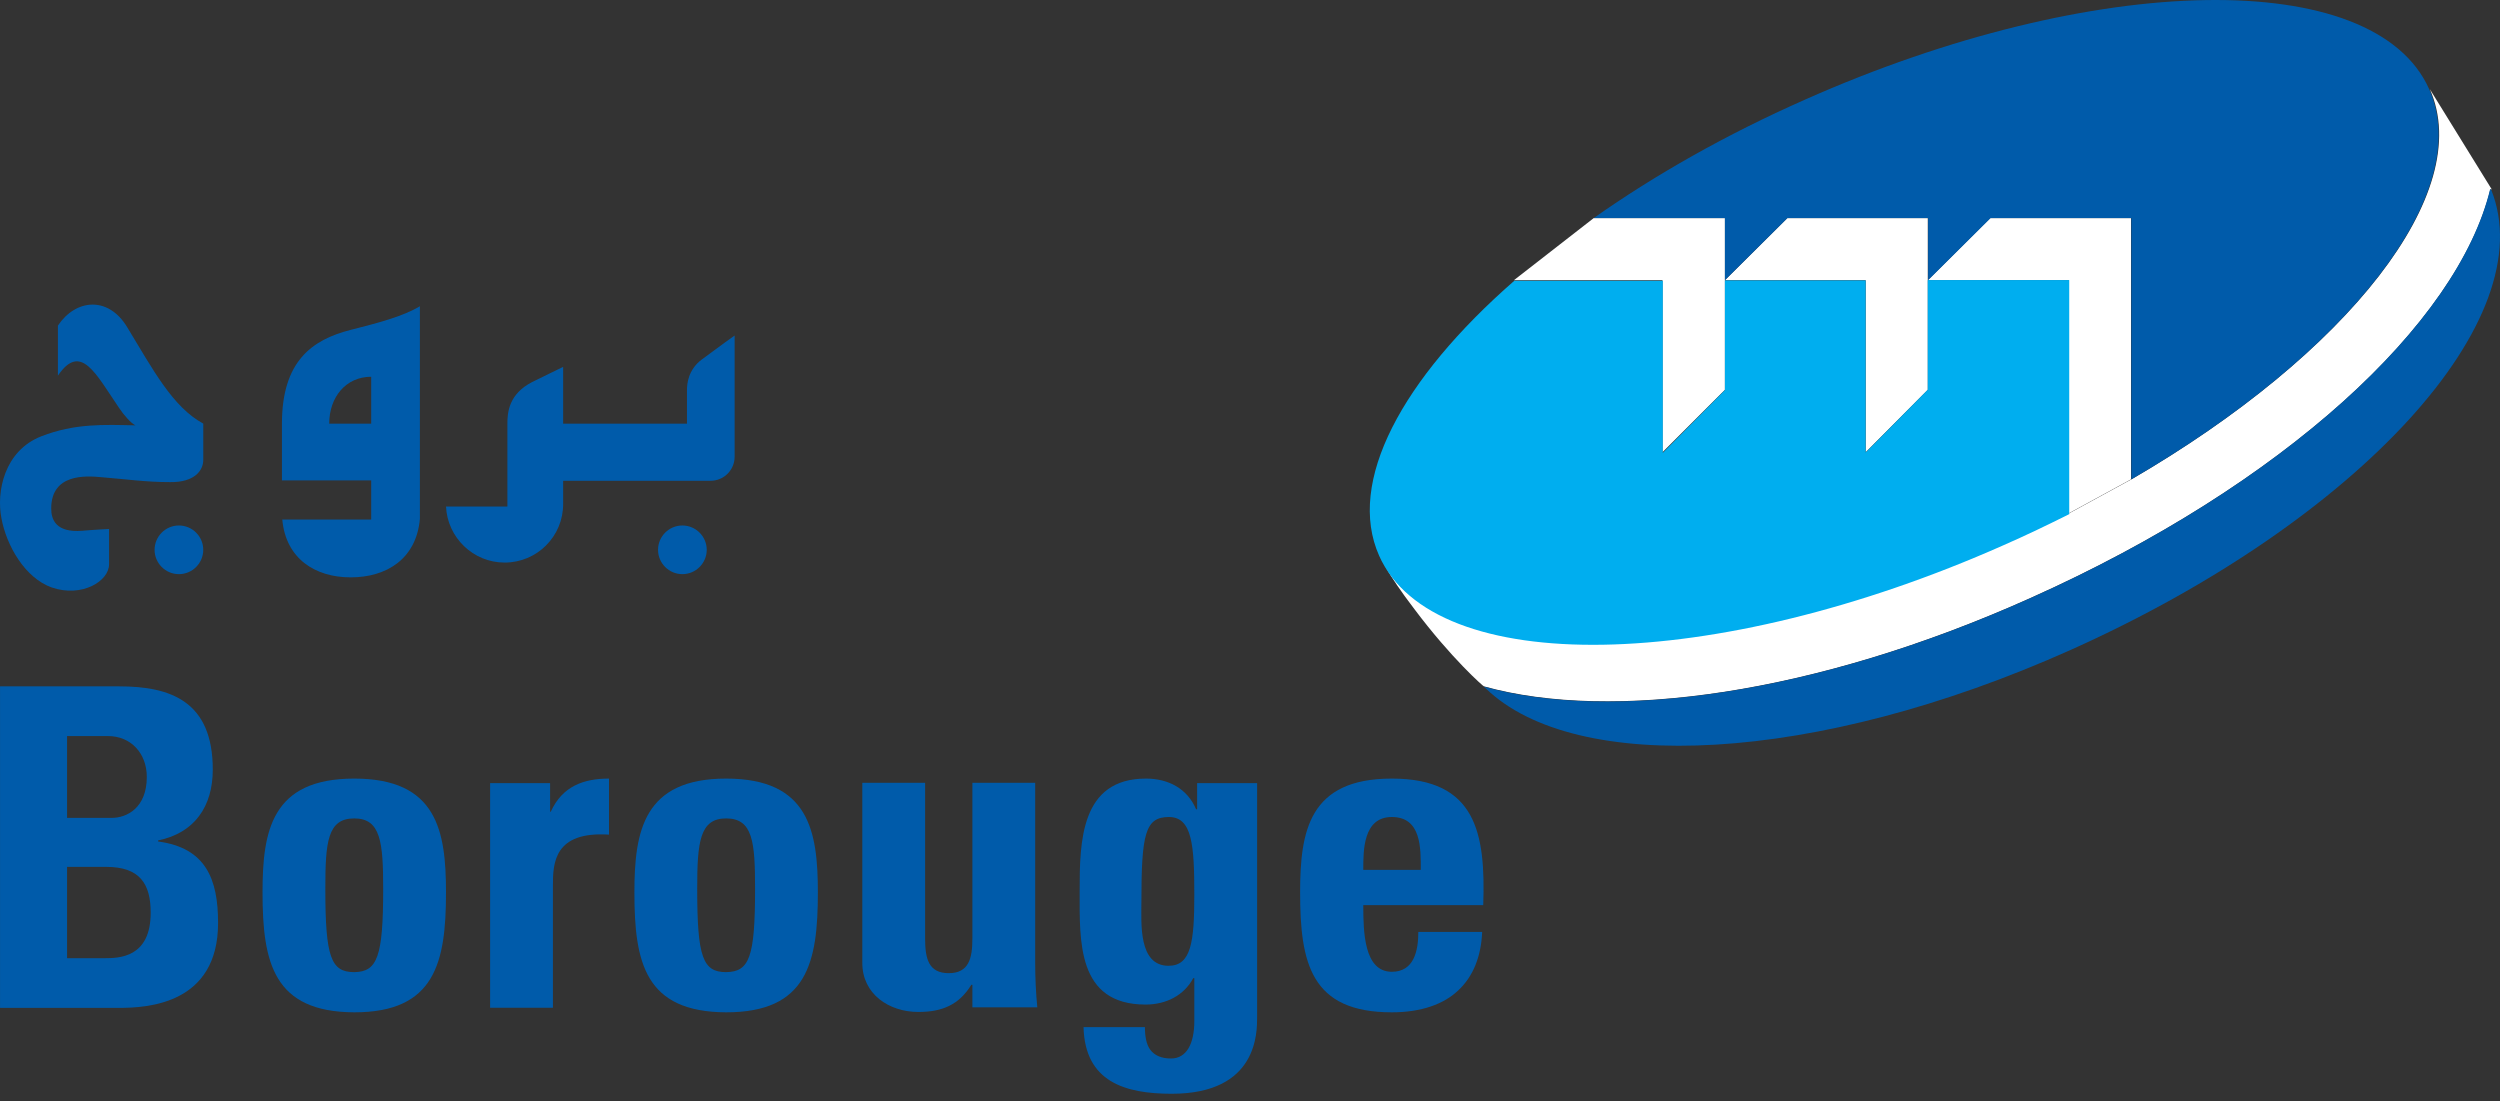 <?xml version="1.0" encoding="UTF-8"?> <svg xmlns="http://www.w3.org/2000/svg" width="143" height="63" viewBox="0 0 143 63" fill="none"><rect x="0" y="0" width="143" height="63" fill="#333333" stroke="none"/><g clip-path="url(#clip0_4625_3895)"><path d="M80.905 34.843C79.311 32.766 78.887 31.737 78.887 31.737C82.015 38.755 98.018 38.493 114.607 31.132C115.898 30.568 117.149 29.963 118.36 29.358L121.912 27.422C134.263 20.243 141.628 11.027 138.985 5.098L142.536 10.845L142.456 10.805C140.599 18.509 130.629 27.724 116.161 34.198C103.81 39.743 92.186 41.296 84.881 39.259C84.861 39.279 83.024 37.666 80.905 34.843Z" fill="white"></path><path d="M91.158 12.477H98.665V16.026L102.237 12.477H110.269V16.026L113.841 12.477H121.893V27.42L118.342 29.356V16.026H110.269V22.298L106.717 25.867V16.026H98.665V22.298L95.093 25.867V16.026H86.597L91.158 12.477Z" fill="white"></path><path d="M10.234 30.058C9.467 30.058 8.842 30.683 8.842 31.45C8.842 32.216 9.467 32.841 10.234 32.841C11.001 32.841 11.626 32.216 11.626 31.45C11.626 30.683 11.001 30.058 10.234 30.058Z" fill="#005BAA"></path><path d="M39.032 30.058C38.265 30.058 37.64 30.683 37.64 31.45C37.64 32.216 38.265 32.841 39.032 32.841C39.799 32.841 40.425 32.216 40.425 31.45C40.425 30.683 39.799 30.058 39.032 30.058Z" fill="#005BAA"></path><path d="M40.143 20.563C39.356 21.148 39.295 21.975 39.295 22.297V24.233H32.212V20.986C31.727 21.229 31.122 21.511 30.436 21.854C29.104 22.539 29.023 23.588 29.023 24.233V28.972H25.512C25.593 30.747 27.066 32.179 28.862 32.179C30.718 32.179 32.212 30.686 32.212 28.831V27.5H40.647C41.414 27.5 42.02 26.875 42.02 26.129V19.192C41.334 19.676 40.486 20.321 40.143 20.563Z" fill="#005BAA"></path><path d="M7.268 18.704C6.178 16.91 4.322 17.111 3.313 18.624V21.487C4.624 19.551 5.492 21.407 6.804 23.322C7.066 23.726 7.51 24.23 7.752 24.331C5.956 24.29 4.281 24.21 2.364 24.956C0.245 25.782 -0.219 28.122 0.084 29.654C0.366 31.187 1.416 33.062 2.97 33.607C4.685 34.192 6.239 33.244 6.239 32.276V30.259C6.239 30.259 5.351 30.3 4.705 30.36C3.192 30.481 2.929 29.715 2.929 29.09C2.929 27.073 4.927 27.214 5.795 27.295C7.268 27.416 8.358 27.577 9.73 27.577C11.102 27.597 11.627 26.932 11.627 26.307V24.23C9.871 23.282 8.741 21.124 7.268 18.704Z" fill="#005BAA"></path><path d="M21.233 24.232H18.831C18.831 22.72 19.78 21.55 21.233 21.55V24.232ZM20.062 18.868C17.843 19.433 16.127 20.663 16.127 24.232V27.479H21.233V29.718H16.147C16.349 31.956 18.024 33.025 20.062 33.025C22.101 33.025 23.816 31.976 24.018 29.677V17.517C23.049 18.102 21.576 18.485 20.062 18.868Z" fill="#005BAA"></path><path d="M3.836 46.782H6.399C7.247 46.782 8.397 46.217 8.397 44.442C8.397 43.091 7.489 42.103 6.177 42.103H3.836V46.782ZM3.836 54.808H5.976C6.803 54.808 8.619 54.788 8.619 52.206C8.619 50.573 8.014 49.585 6.077 49.585H3.836V54.808ZM0.002 57.631V39.26H6.823C9.749 39.26 12.171 40.107 12.171 44.019C12.171 46.136 11.122 47.649 9.043 48.072V48.133C11.767 48.496 12.474 50.27 12.474 52.791C12.474 57.449 8.417 57.651 6.803 57.651H0.002V57.631Z" fill="#005BAA"></path><path d="M21.918 50.847C21.918 48.165 21.777 46.813 20.264 46.813C18.73 46.813 18.609 48.165 18.609 50.847C18.609 54.759 18.932 55.606 20.264 55.606C21.575 55.586 21.918 54.759 21.918 50.847ZM15.017 51.048C15.017 47.539 15.521 44.535 20.264 44.535C25.006 44.535 25.511 47.539 25.511 51.048C25.511 55.061 24.885 57.905 20.264 57.905C15.642 57.885 15.017 55.061 15.017 51.048Z" fill="#005BAA"></path><path d="M31.465 44.777V46.43H31.505C32.171 44.958 33.402 44.535 34.835 44.535V47.741C31.687 47.539 31.627 49.375 31.627 50.645V57.643H28.034V44.797H31.465" fill="#005BAA"></path><path d="M43.19 50.847C43.19 48.165 43.069 46.813 41.535 46.813C40.021 46.813 39.88 48.165 39.88 50.847C39.88 54.759 40.203 55.606 41.535 55.606C42.867 55.586 43.19 54.759 43.19 50.847ZM36.288 51.048C36.288 47.539 36.813 44.535 41.535 44.535C46.277 44.535 46.782 47.539 46.782 51.048C46.782 55.061 46.176 57.905 41.535 57.905C36.893 57.885 36.288 55.061 36.288 51.048Z" fill="#005BAA"></path><path d="M55.62 56.331H55.56C54.854 57.48 53.885 57.884 52.533 57.884C50.838 57.884 49.324 56.855 49.324 55.081V44.776H52.916V53.689C52.916 54.839 53.118 55.665 54.268 55.665C55.419 55.665 55.62 54.819 55.62 53.689V44.776H59.213V55.081C59.213 55.928 59.253 56.795 59.334 57.621H55.62V56.331Z" fill="#005BAA"></path><path d="M66.841 55.243C68.133 55.243 68.315 53.892 68.315 51.169C68.315 48.346 68.194 46.733 66.862 46.733C65.51 46.733 65.288 47.681 65.288 51.593C65.288 52.803 65.106 55.243 66.841 55.243ZM71.907 44.777V58.167C71.907 59.054 71.947 62.563 67.023 62.563C64.339 62.563 62.059 61.877 61.978 58.752H65.489C65.489 59.276 65.57 59.74 65.792 60.042C66.034 60.365 66.418 60.546 66.983 60.546C67.871 60.546 68.315 59.7 68.315 58.409V55.949H68.254C67.729 56.937 66.7 57.461 65.53 57.461C61.595 57.461 61.756 53.831 61.756 50.948C61.756 48.124 61.817 44.535 65.55 44.535C66.821 44.535 67.911 45.099 68.416 46.289H68.476V44.797H71.907V44.777Z" fill="#005BAA"></path><path d="M81.269 49.758C81.269 48.528 81.309 46.733 79.614 46.733C77.959 46.733 77.98 48.669 77.98 49.758H81.269ZM77.98 51.774C77.98 53.307 78.02 55.586 79.614 55.586C80.885 55.586 81.128 54.376 81.128 53.307H84.78C84.72 54.698 84.276 55.848 83.408 56.654C82.581 57.441 81.289 57.905 79.614 57.905C74.973 57.905 74.367 55.081 74.367 51.048C74.367 47.539 74.872 44.535 79.614 44.535C84.437 44.535 84.982 47.66 84.841 51.774H77.98Z" fill="#005BAA"></path><path d="M118.34 16.019H110.268V22.291L106.716 25.88V16.039H98.664V22.311L95.112 25.901V16.06H86.616C80.179 21.686 77.01 27.574 78.887 31.789C82.015 38.807 98.018 38.545 114.607 31.184C115.898 30.619 117.149 30.014 118.36 29.409V16.019" fill="#00AEEF"></path><path d="M138.945 5.094C135.817 -1.923 119.814 -1.661 103.246 5.699C98.725 7.696 94.649 10.015 91.158 12.475H98.665V16.024L102.237 12.475H110.289V16.024L113.86 12.475H121.913V27.418C134.242 20.259 141.609 11.023 138.945 5.094Z" fill="#005BAA"></path><path d="M142.436 10.819C140.58 18.523 130.61 27.739 116.142 34.212C103.791 39.758 92.167 41.31 84.862 39.273L84.983 39.374C90.108 44.335 103.811 43.73 118.442 37.176C135.03 29.735 145.463 18.22 142.497 10.86L142.436 10.819Z" fill="#005BAA"></path></g><defs><clipPath id="clip0_4625_3895"><rect width="143" height="62.562" fill="white"></rect></clipPath></defs></svg> 